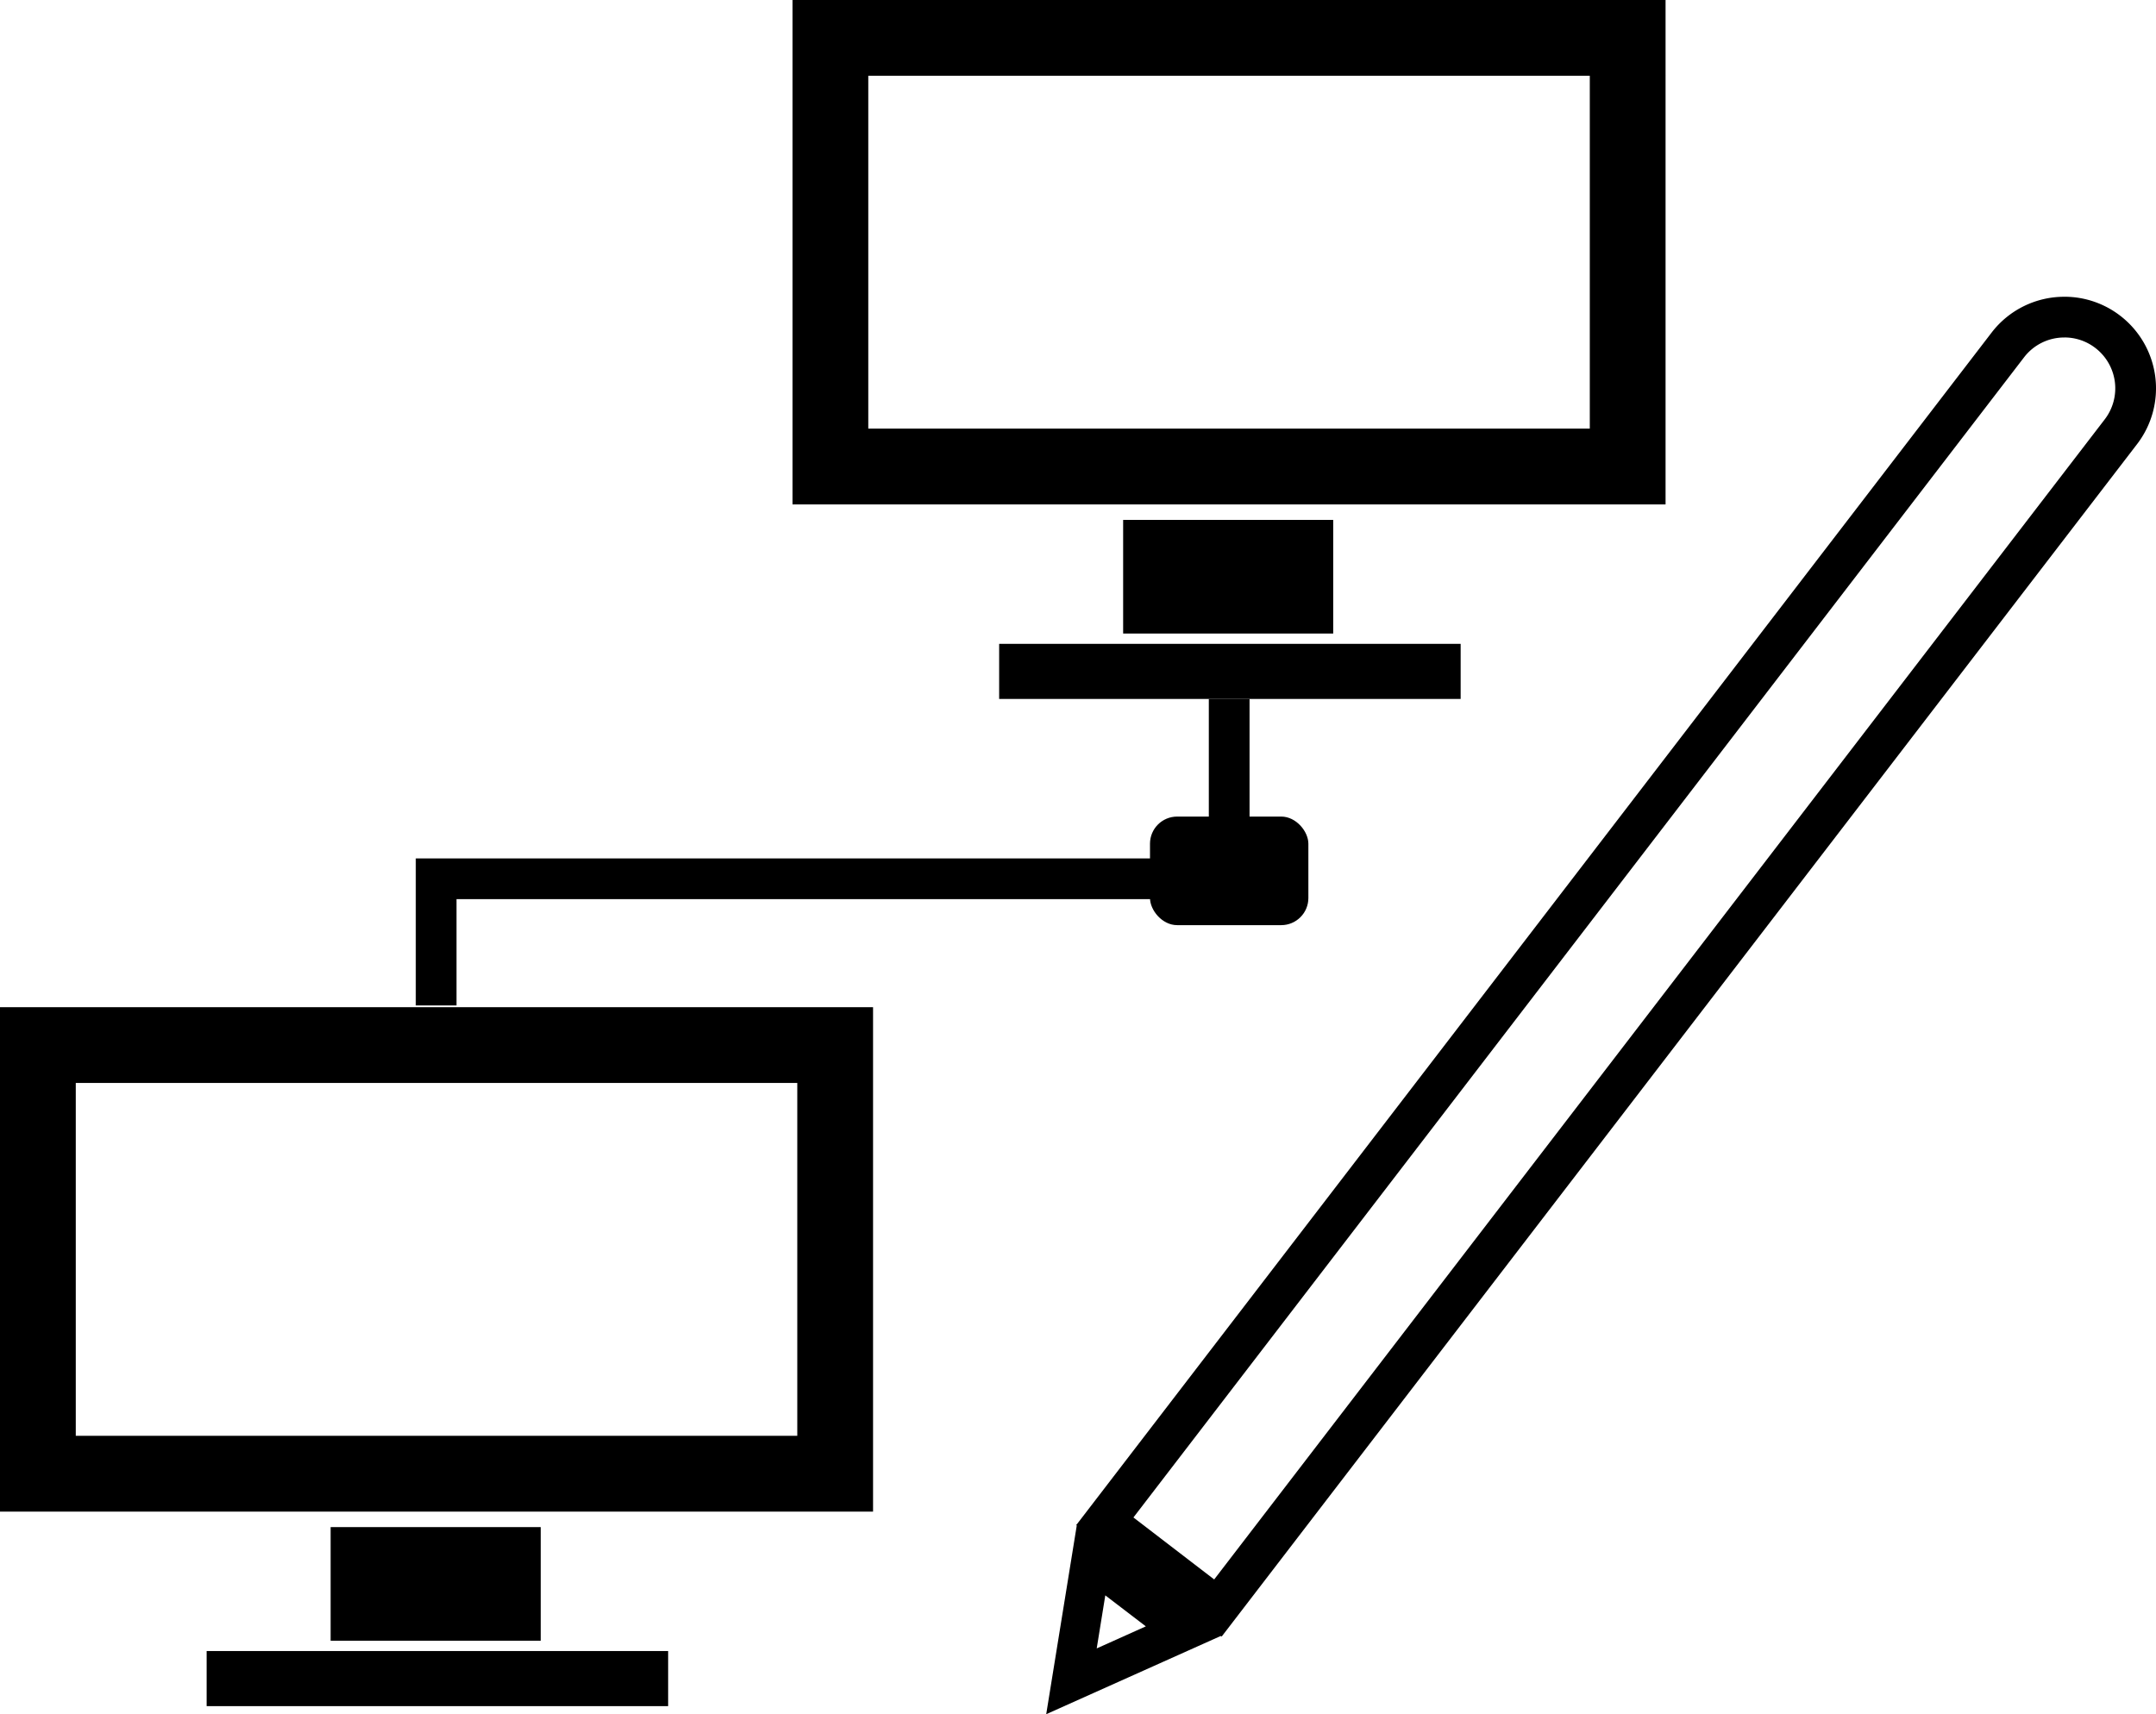 <svg xmlns="http://www.w3.org/2000/svg" viewBox="0 0 952.9 757.88"><defs><style>.a{fill:none;stroke:#000;stroke-miterlimit:10;stroke-width:18px;}</style></defs><path d="M1002.38,128.49v156H683.49v-156h318.89M1035.87,95H650V318h385.87V95Z" transform="translate(-299.73 -95)"/><polygon points="589.25 229.85 496.4 229.85 496.4 280.08 589.25 280.08 589.25 229.85 589.25 229.85"/><polygon points="645.57 284.64 441.6 284.64 441.6 309 645.57 309 645.57 284.64 645.57 284.64"/><path d="M652.11,573.76v156H333.22v-156H652.11m33.49-33.49H299.73v223H685.6v-223Z" transform="translate(-299.73 -95)"/><polygon points="238.98 675.12 146.13 675.12 146.13 725.35 238.98 725.35 238.98 675.12 238.98 675.12"/><polygon points="295.3 729.91 91.33 729.91 91.33 754.27 295.3 754.27 295.3 729.91 295.3 729.91"/><polyline class="a" points="192.77 444.5 192.77 388.5 543.27 388.5"/><line class="a" x1="543.27" y1="389" x2="543.27" y2="309"/><rect x="508.27" y="361" width="70" height="48" rx="12"/><path d="M1212.16,244.19a22.27,22.27,0,0,1,13.67,4.65,22.51,22.51,0,0,1,4.15,31.55L836.37,793.26l-35.69-27.4L1194.29,253a22.37,22.37,0,0,1,17.87-8.8m0-18A40.42,40.42,0,0,0,1180,242L775.44,769.18l64.25,49.32,404.57-527.15a40.5,40.5,0,0,0-7.47-56.79h0a40.32,40.32,0,0,0-24.63-8.37Z" transform="translate(-299.73 -95)"/><path d="M788.25,800.3,806.16,814l-21.71,9.75,3.8-23.49m-12.51-31.52-13.61,84.1L839.84,818l-64.1-49.2Z" transform="translate(-299.73 -95)"/></svg>